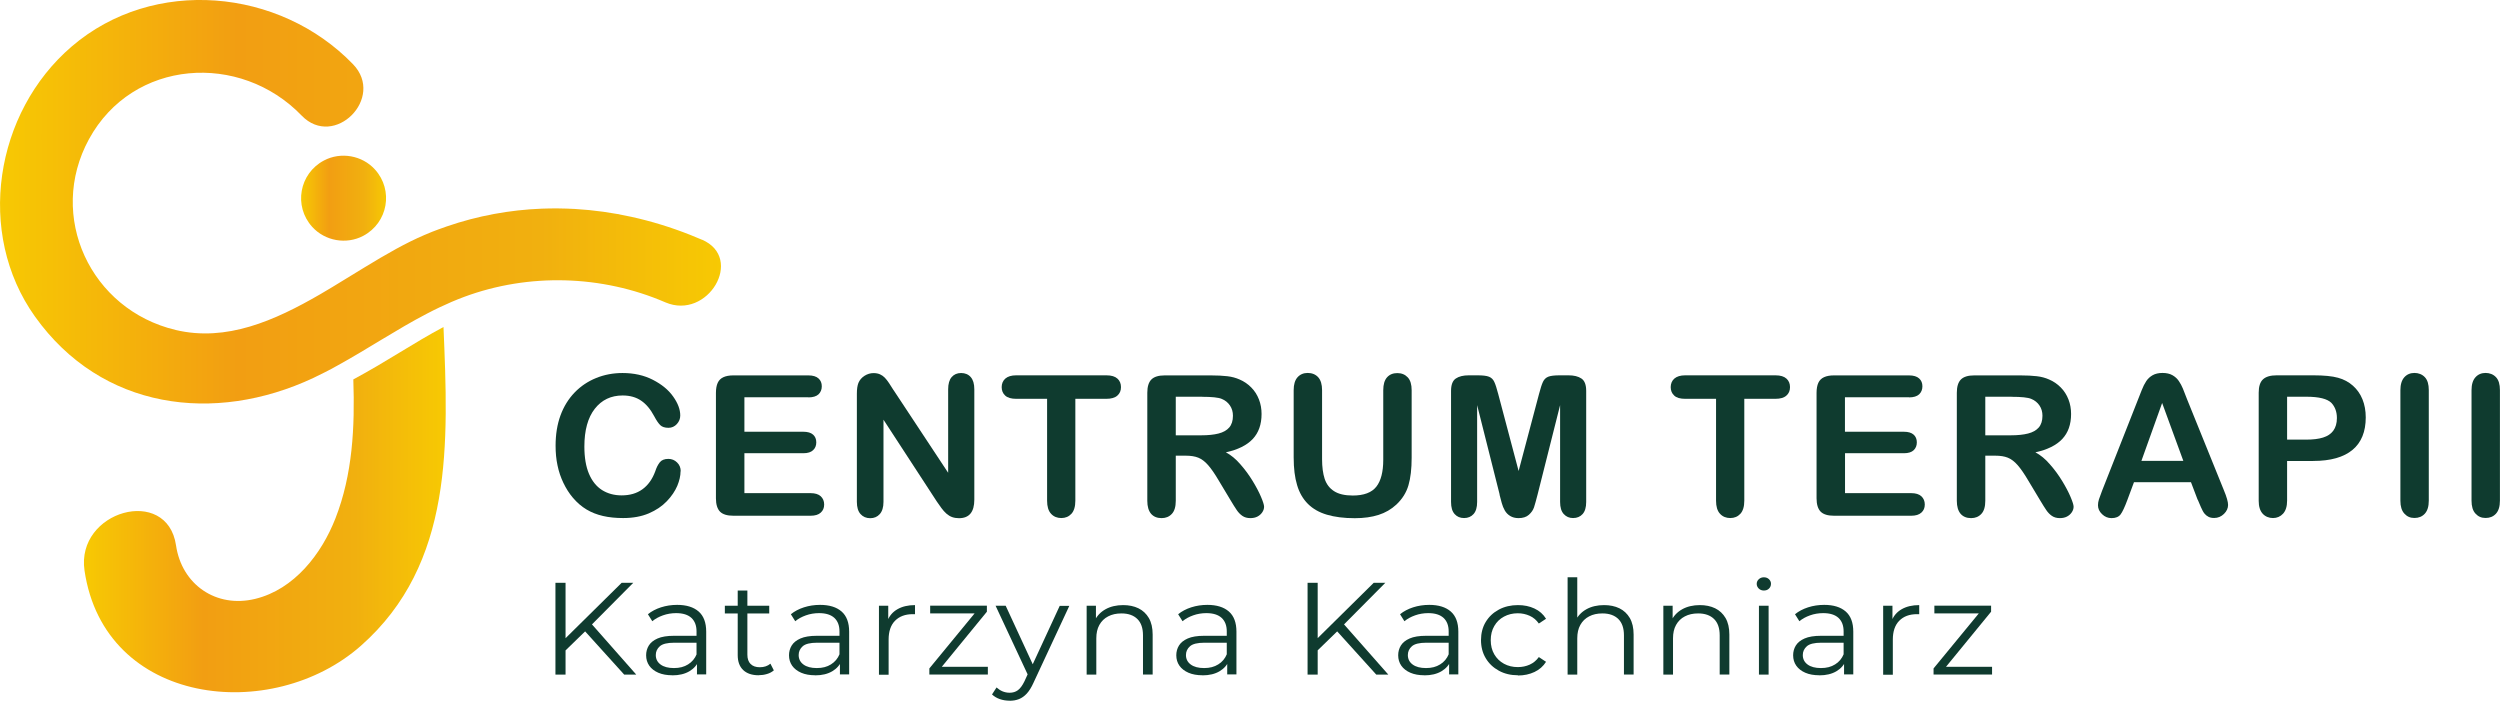 <svg xmlns="http://www.w3.org/2000/svg" xmlns:xlink="http://www.w3.org/1999/xlink" id="Warstwa_1" data-name="Warstwa 1" viewBox="0 0 336.31 94.26"><defs><style>      .cls-1 {        fill: #0f3b2f;      }      .cls-2 {        fill: url(#Gradient_bez_nazwy_37-3);      }      .cls-3 {        fill: url(#Gradient_bez_nazwy_37-2);      }      .cls-4 {        fill: url(#Gradient_bez_nazwy_37);      }    </style><linearGradient id="Gradient_bez_nazwy_37" data-name="Gradient bez nazwy 37" x1="0" y1="27.14" x2="96.98" y2="27.14" gradientUnits="userSpaceOnUse"><stop offset="0" stop-color="#f7c903"></stop><stop offset=".33" stop-color="#f29e12"></stop><stop offset=".75" stop-color="#f1b00f"></stop><stop offset="1" stop-color="#f7c903"></stop></linearGradient><linearGradient id="Gradient_bez_nazwy_37-2" data-name="Gradient bez nazwy 37" x1="11.29" y1="68.56" x2="59.96" y2="68.56" xlink:href="#Gradient_bez_nazwy_37"></linearGradient><linearGradient id="Gradient_bez_nazwy_37-3" data-name="Gradient bez nazwy 37" x1="40.51" y1="26.67" x2="51.95" y2="26.67" xlink:href="#Gradient_bez_nazwy_37"></linearGradient></defs><g><path class="cls-1" d="M91.55,63.41c0,.6-.15,1.25-.44,1.95-.3.7-.76,1.39-1.4,2.06s-1.45,1.22-2.43,1.64c-.99.42-2.14.63-3.45.63-1,0-1.9-.09-2.72-.28-.82-.19-1.56-.48-2.22-.88-.67-.4-1.28-.93-1.83-1.58-.5-.59-.92-1.26-1.27-1.99-.35-.73-.62-1.52-.79-2.35-.18-.83-.26-1.72-.26-2.65,0-1.52.22-2.88.66-4.08.44-1.2,1.08-2.23,1.9-3.08.82-.85,1.79-1.5,2.9-1.95,1.11-.45,2.29-.67,3.54-.67,1.53,0,2.89.3,4.08.91,1.19.61,2.11,1.36,2.74,2.26.64.9.95,1.74.95,2.54,0,.44-.15.82-.46,1.16-.31.33-.68.5-1.12.5-.49,0-.86-.12-1.1-.35-.24-.23-.52-.63-.82-1.2-.5-.94-1.08-1.64-1.76-2.1-.67-.46-1.5-.7-2.49-.7-1.57,0-2.82.6-3.75,1.79-.93,1.19-1.4,2.89-1.4,5.09,0,1.47.21,2.69.62,3.66.41.97,1,1.7,1.75,2.18.76.48,1.64.72,2.65.72,1.1,0,2.03-.27,2.79-.82s1.33-1.35,1.72-2.4c.16-.5.36-.9.61-1.22.24-.31.63-.47,1.16-.47.45,0,.85.16,1.17.48.33.32.49.71.49,1.18Z"></path><path class="cls-1" d="M108.75,53.44h-8.61v4.64h7.93c.58,0,1.02.13,1.31.39.29.26.43.61.43,1.04s-.14.78-.43,1.05c-.28.27-.72.41-1.31.41h-7.93v5.37h8.91c.6,0,1.05.14,1.36.42.3.28.46.65.46,1.11s-.15.81-.46,1.09c-.3.28-.76.42-1.36.42h-10.39c-.83,0-1.43-.18-1.8-.55-.36-.37-.55-.97-.55-1.79v-14.19c0-.55.08-1,.24-1.35.16-.35.42-.6.77-.76.35-.16.79-.24,1.33-.24h10.1c.61,0,1.06.14,1.36.41.3.27.44.62.44,1.06s-.15.8-.44,1.08c-.3.27-.75.41-1.36.41Z"></path><path class="cls-1" d="M120.2,52.47l7.35,11.13v-11.23c0-.73.16-1.28.47-1.64.31-.36.74-.55,1.27-.55s.98.18,1.3.55.48.91.48,1.64v14.85c0,1.66-.69,2.49-2.06,2.49-.34,0-.65-.05-.93-.15-.27-.1-.53-.26-.77-.47-.24-.21-.46-.47-.67-.75-.21-.29-.41-.58-.62-.88l-7.17-11v11.06c0,.72-.17,1.27-.5,1.64-.33.37-.76.55-1.29.55s-.97-.19-1.3-.56c-.33-.37-.49-.92-.49-1.63v-14.56c0-.62.07-1.1.21-1.45.16-.39.43-.7.81-.95.38-.24.79-.37,1.22-.37.34,0,.64.06.88.17.24.11.46.26.64.45.18.19.37.43.57.73.19.3.39.61.6.94Z"></path><path class="cls-1" d="M148.83,53.65h-4.17v13.71c0,.79-.18,1.38-.53,1.76-.35.38-.81.57-1.36.57s-1.03-.19-1.38-.58c-.36-.39-.53-.97-.53-1.75v-13.71h-4.17c-.65,0-1.14-.14-1.46-.43-.32-.29-.48-.67-.48-1.14s.17-.88.5-1.16c.33-.28.81-.43,1.44-.43h12.16c.66,0,1.15.15,1.47.44.32.29.48.67.48,1.15s-.16.85-.49,1.14c-.33.29-.82.43-1.47.43Z"></path><path class="cls-1" d="M159.51,61.3h-1.34v6.07c0,.8-.18,1.39-.53,1.76-.35.38-.81.57-1.38.57-.61,0-1.08-.2-1.42-.59-.33-.4-.5-.97-.5-1.74v-14.53c0-.82.18-1.42.55-1.79.37-.37.97-.55,1.79-.55h6.22c.86,0,1.59.04,2.2.11.61.07,1.16.22,1.65.44.59.25,1.12.61,1.57,1.07.46.46.8,1,1.04,1.62s.35,1.26.35,1.95c0,1.41-.4,2.53-1.19,3.37-.79.84-2,1.44-3.61,1.79.68.36,1.33.89,1.94,1.6.62.7,1.17,1.45,1.66,2.25.48.79.86,1.51,1.13,2.15.27.64.41,1.08.41,1.32s-.08.5-.24.74c-.16.24-.38.44-.65.58s-.59.21-.95.21c-.43,0-.79-.1-1.08-.3-.29-.2-.54-.46-.75-.77-.21-.31-.5-.76-.86-1.37l-1.53-2.55c-.55-.94-1.04-1.65-1.47-2.14-.43-.49-.87-.82-1.32-1-.45-.18-1.01-.27-1.69-.27ZM161.7,53.37h-3.53v5.19h3.43c.92,0,1.69-.08,2.32-.24.63-.16,1.11-.43,1.44-.81.33-.38.5-.91.5-1.58,0-.52-.13-.98-.4-1.38s-.64-.7-1.11-.89c-.45-.19-1.33-.28-2.64-.28Z"></path><path class="cls-1" d="M174.03,61.57v-9.08c0-.77.17-1.35.52-1.74.35-.39.81-.58,1.37-.58s1.06.19,1.41.58c.35.39.52.97.52,1.74v9.28c0,1.06.12,1.94.35,2.65.24.71.65,1.26,1.26,1.65.6.39,1.44.59,2.52.59,1.49,0,2.55-.4,3.17-1.19.62-.79.93-2,.93-3.61v-9.36c0-.78.17-1.36.51-1.74.34-.38.8-.57,1.38-.57s1.04.19,1.4.57c.36.38.53.96.53,1.74v9.08c0,1.48-.14,2.71-.43,3.7-.29.99-.83,1.85-1.63,2.6-.69.64-1.49,1.1-2.4,1.39-.91.29-1.97.44-3.19.44-1.45,0-2.7-.16-3.75-.47-1.05-.31-1.9-.8-2.56-1.46-.66-.66-1.15-1.5-1.45-2.52-.31-1.03-.46-2.25-.46-3.68Z"></path><path class="cls-1" d="M201.74,66.53l-3.03-12.03v13.03c0,.72-.16,1.26-.48,1.62-.32.36-.75.54-1.28.54s-.94-.18-1.26-.53c-.33-.36-.49-.9-.49-1.63v-14.94c0-.82.21-1.38.64-1.67.43-.29,1.01-.43,1.74-.43h1.18c.71,0,1.23.06,1.55.19.32.13.56.36.71.7.16.33.33.88.53,1.64l2.74,10.34,2.74-10.34c.2-.76.37-1.3.53-1.64.15-.33.39-.57.71-.7.32-.13.84-.19,1.55-.19h1.18c.73,0,1.31.14,1.74.43.43.29.64.84.64,1.67v14.94c0,.72-.16,1.26-.48,1.62-.32.36-.75.54-1.29.54-.51,0-.92-.18-1.25-.54-.33-.36-.49-.9-.49-1.62v-13.03l-3.03,12.03c-.2.78-.36,1.35-.48,1.72-.12.36-.35.7-.69,1-.33.3-.8.45-1.39.45-.45,0-.82-.1-1.13-.29-.31-.19-.55-.44-.72-.74-.17-.3-.31-.63-.41-1-.1-.36-.2-.74-.3-1.14Z"></path><path class="cls-1" d="M238.82,53.65h-4.17v13.71c0,.79-.18,1.38-.53,1.76-.35.38-.81.57-1.36.57s-1.03-.19-1.38-.58c-.36-.39-.53-.97-.53-1.75v-13.71h-4.17c-.65,0-1.14-.14-1.45-.43-.32-.29-.48-.67-.48-1.14s.17-.88.5-1.16c.33-.28.81-.43,1.44-.43h12.16c.66,0,1.15.15,1.47.44.32.29.48.67.48,1.15s-.16.85-.49,1.14c-.33.29-.82.43-1.47.43Z"></path><path class="cls-1" d="M256.8,53.44h-8.61v4.64h7.93c.58,0,1.02.13,1.31.39.29.26.43.61.43,1.04s-.14.78-.42,1.05c-.28.27-.72.41-1.31.41h-7.93v5.37h8.91c.6,0,1.05.14,1.36.42.3.28.46.65.46,1.11s-.15.81-.46,1.09c-.31.28-.76.42-1.36.42h-10.39c-.83,0-1.43-.18-1.8-.55-.36-.37-.55-.97-.55-1.79v-14.19c0-.55.08-1,.24-1.35.16-.35.42-.6.77-.76.35-.16.79-.24,1.33-.24h10.1c.61,0,1.06.14,1.36.41.3.27.44.62.44,1.06s-.15.8-.44,1.08c-.3.27-.75.41-1.36.41Z"></path><path class="cls-1" d="M268.41,61.3h-1.34v6.07c0,.8-.18,1.39-.53,1.76-.35.38-.81.57-1.38.57-.61,0-1.08-.2-1.42-.59-.33-.4-.5-.97-.5-1.74v-14.53c0-.82.18-1.42.55-1.79.37-.37.97-.55,1.79-.55h6.22c.86,0,1.59.04,2.2.11.61.07,1.16.22,1.65.44.59.25,1.12.61,1.57,1.07.46.46.8,1,1.04,1.62s.35,1.26.35,1.95c0,1.41-.4,2.53-1.19,3.37-.79.84-2,1.44-3.61,1.79.68.36,1.33.89,1.94,1.6.62.7,1.17,1.45,1.66,2.25.48.79.86,1.51,1.13,2.15.27.64.41,1.08.41,1.32s-.08.5-.24.74c-.16.24-.38.44-.65.58s-.59.21-.95.21c-.43,0-.79-.1-1.08-.3-.29-.2-.54-.46-.75-.77-.21-.31-.5-.76-.86-1.37l-1.53-2.55c-.55-.94-1.04-1.65-1.47-2.14-.43-.49-.87-.82-1.32-1-.45-.18-1.01-.27-1.69-.27ZM270.6,53.37h-3.53v5.19h3.43c.92,0,1.69-.08,2.32-.24.63-.16,1.11-.43,1.44-.81.33-.38.5-.91.5-1.58,0-.52-.13-.98-.4-1.38s-.64-.7-1.11-.89c-.45-.19-1.33-.28-2.64-.28Z"></path><path class="cls-1" d="M295.64,67.24l-.9-2.37h-7.67l-.9,2.42c-.35.94-.65,1.58-.9,1.91s-.66.5-1.22.5c-.48,0-.91-.18-1.27-.53-.37-.35-.55-.75-.55-1.2,0-.26.04-.52.13-.8.09-.27.23-.66.42-1.15l4.83-12.26c.14-.35.3-.77.5-1.27.19-.49.4-.9.62-1.23.22-.33.51-.59.86-.79.36-.2.8-.3,1.32-.3s.98.1,1.33.3c.36.2.64.46.86.78.22.32.4.66.55,1.02.15.36.34.85.57,1.46l4.93,12.18c.39.93.58,1.6.58,2.02s-.18.84-.55,1.2c-.37.36-.81.55-1.32.55-.3,0-.56-.05-.77-.16s-.39-.25-.54-.44c-.15-.18-.3-.47-.47-.85-.17-.38-.31-.72-.43-1.01ZM288.07,62h5.64l-2.85-7.79-2.79,7.79Z"></path><path class="cls-1" d="M311.17,62.02h-3.5v5.34c0,.76-.18,1.34-.54,1.74-.36.39-.82.59-1.36.59s-1.04-.2-1.39-.59c-.35-.39-.53-.96-.53-1.72v-14.55c0-.84.19-1.44.58-1.8.39-.36,1-.54,1.84-.54h4.91c1.45,0,2.57.11,3.35.33.77.21,1.44.57,2,1.07.56.5.99,1.11,1.28,1.83.29.72.44,1.53.44,2.43,0,1.92-.59,3.38-1.78,4.37s-2.95,1.49-5.29,1.49ZM310.25,53.37h-2.58v5.77h2.58c.9,0,1.66-.09,2.26-.28.61-.19,1.07-.5,1.38-.93s.48-.99.48-1.69c0-.83-.25-1.51-.73-2.03-.55-.56-1.68-.84-3.39-.84Z"></path><path class="cls-1" d="M322.91,67.36v-14.87c0-.77.18-1.35.53-1.74.35-.39.81-.58,1.36-.58s1.04.19,1.4.57c.36.38.53.96.53,1.74v14.87c0,.78-.18,1.36-.53,1.75-.36.39-.82.58-1.4.58s-1-.2-1.36-.59c-.36-.39-.53-.97-.53-1.74Z"></path><path class="cls-1" d="M332.48,67.36v-14.87c0-.77.18-1.35.53-1.74.35-.39.81-.58,1.36-.58s1.04.19,1.4.57c.36.38.53.96.53,1.74v14.87c0,.78-.18,1.36-.53,1.75-.36.39-.82.58-1.4.58s-1-.2-1.36-.59c-.36-.39-.53-.97-.53-1.74Z"></path></g><g><path class="cls-1" d="M74.72,90.75v-12.35h1.36v12.35h-1.36ZM75.9,87.68l-.06-1.59,7.79-7.69h1.56l-5.68,5.72-.77.79-2.85,2.77ZM83.97,90.75l-5.55-6.14.92-.95,6.25,7.09h-1.62Z"></path><path class="cls-1" d="M90.44,90.84c-.72,0-1.35-.11-1.88-.34-.53-.23-.94-.55-1.22-.95-.28-.41-.42-.87-.42-1.4,0-.48.12-.92.36-1.31s.63-.71,1.18-.95c.55-.24,1.28-.36,2.2-.36h3.33v.93h-3.29c-.93,0-1.58.16-1.94.48s-.54.71-.54,1.18c0,.53.21.95.64,1.27.43.32,1.03.48,1.8.48s1.37-.16,1.9-.49.92-.79,1.17-1.4l.29.86c-.25.61-.67,1.1-1.28,1.46-.61.36-1.37.55-2.29.55ZM93.76,90.75v-2.05l-.06-.34v-3.42c0-.79-.23-1.39-.69-1.82-.46-.42-1.14-.64-2.05-.64-.62,0-1.22.1-1.78.3-.56.2-1.04.46-1.43.79l-.59-.94c.49-.4,1.08-.71,1.76-.93.69-.22,1.41-.33,2.17-.33,1.25,0,2.21.3,2.89.89.68.59,1.02,1.5,1.02,2.71v5.75h-1.25Z"></path><path class="cls-1" d="M97.51,82.53v-1.04h5.97v1.04h-5.97ZM102.07,90.84c-.91,0-1.61-.24-2.1-.71s-.73-1.14-.73-1.99v-8.7h1.3v8.63c0,.54.14.96.43,1.25.29.29.7.44,1.24.44.58,0,1.05-.16,1.43-.48l.46.9c-.26.22-.57.39-.93.49-.36.11-.73.16-1.11.16Z"></path><path class="cls-1" d="M109.66,90.84c-.72,0-1.35-.11-1.88-.34-.53-.23-.94-.55-1.22-.95-.28-.41-.42-.87-.42-1.4,0-.48.12-.92.36-1.31s.63-.71,1.18-.95c.55-.24,1.28-.36,2.2-.36h3.33v.93h-3.29c-.93,0-1.58.16-1.94.48s-.54.71-.54,1.18c0,.53.21.95.64,1.27.43.32,1.03.48,1.8.48s1.37-.16,1.9-.49.92-.79,1.17-1.4l.29.86c-.25.61-.67,1.1-1.28,1.46-.61.36-1.37.55-2.29.55ZM112.99,90.75v-2.05l-.06-.34v-3.42c0-.79-.23-1.39-.69-1.82-.46-.42-1.14-.64-2.05-.64-.62,0-1.22.1-1.78.3-.56.2-1.04.46-1.43.79l-.59-.94c.49-.4,1.08-.71,1.76-.93.69-.22,1.41-.33,2.17-.33,1.25,0,2.21.3,2.89.89.68.59,1.02,1.5,1.02,2.71v5.75h-1.25Z"></path><path class="cls-1" d="M118.24,90.75v-9.26h1.25v2.52l-.13-.44c.27-.71.72-1.24,1.36-1.61.64-.37,1.43-.56,2.37-.56v1.22s-.1,0-.15,0c-.05,0-.1,0-.15,0-1.02,0-1.81.3-2.39.89-.58.59-.86,1.44-.86,2.53v4.73h-1.3Z"></path><path class="cls-1" d="M125.02,90.75v-.83l6.43-7.82.28.42h-6.6v-1.04h7.63v.81l-6.41,7.83-.33-.42h6.87v1.04h-7.87Z"></path><path class="cls-1" d="M135.81,94.26c-.45,0-.89-.07-1.3-.21-.41-.14-.76-.35-1.06-.63l.61-.94c.25.22.51.4.8.52.29.12.61.19.96.19.43,0,.8-.11,1.11-.34.31-.23.61-.63.89-1.21l.62-1.36.15-.19,3.97-8.59h1.29l-4.83,10.37c-.27.6-.57,1.08-.89,1.43s-.68.6-1.06.75c-.38.15-.8.22-1.27.22ZM138.38,91.02l-4.45-9.53h1.36l3.93,8.5-.85,1.02Z"></path><path class="cls-1" d="M151.08,81.4c.78,0,1.47.14,2.07.43.59.29,1.06.73,1.4,1.31.34.59.51,1.33.51,2.22v5.38h-1.3v-5.26c0-.98-.25-1.71-.76-2.21-.51-.5-1.22-.75-2.14-.75-.69,0-1.28.13-1.79.4-.51.26-.9.65-1.18,1.15-.28.5-.41,1.1-.41,1.81v4.87h-1.3v-9.26h1.25v2.54l-.2-.48c.31-.67.8-1.2,1.47-1.58.67-.38,1.48-.57,2.41-.57Z"></path><path class="cls-1" d="M161.76,90.84c-.72,0-1.35-.11-1.88-.34-.53-.23-.94-.55-1.22-.95s-.42-.87-.42-1.4c0-.48.12-.92.36-1.31s.63-.71,1.18-.95c.55-.24,1.28-.36,2.2-.36h3.33v.93h-3.29c-.93,0-1.58.16-1.94.48-.36.32-.54.71-.54,1.18,0,.53.21.95.64,1.27.43.32,1.03.48,1.8.48s1.37-.16,1.9-.49c.53-.32.92-.79,1.17-1.4l.29.86c-.25.61-.67,1.1-1.28,1.46-.61.36-1.37.55-2.29.55ZM165.09,90.75v-2.05l-.06-.34v-3.42c0-.79-.23-1.39-.69-1.82-.46-.42-1.14-.64-2.05-.64-.62,0-1.22.1-1.78.3-.56.2-1.04.46-1.43.79l-.59-.94c.49-.4,1.08-.71,1.76-.93.69-.22,1.41-.33,2.17-.33,1.25,0,2.21.3,2.89.89.68.59,1.02,1.5,1.02,2.71v5.75h-1.25Z"></path><path class="cls-1" d="M175.9,90.75v-12.35h1.36v12.35h-1.36ZM177.07,87.68l-.06-1.59,7.79-7.69h1.56l-5.68,5.72-.77.79-2.85,2.77ZM185.14,90.75l-5.55-6.14.92-.95,6.25,7.09h-1.62Z"></path><path class="cls-1" d="M191.61,90.84c-.72,0-1.35-.11-1.88-.34-.53-.23-.94-.55-1.22-.95s-.42-.87-.42-1.4c0-.48.12-.92.36-1.31s.63-.71,1.18-.95c.55-.24,1.28-.36,2.2-.36h3.33v.93h-3.29c-.93,0-1.58.16-1.94.48-.36.32-.54.71-.54,1.18,0,.53.21.95.64,1.27.43.32,1.03.48,1.8.48s1.37-.16,1.9-.49c.53-.32.92-.79,1.17-1.4l.29.86c-.25.61-.67,1.1-1.28,1.46-.61.36-1.37.55-2.29.55ZM194.94,90.75v-2.05l-.06-.34v-3.42c0-.79-.23-1.39-.69-1.82-.46-.42-1.14-.64-2.05-.64-.62,0-1.22.1-1.78.3-.56.2-1.04.46-1.43.79l-.59-.94c.49-.4,1.08-.71,1.76-.93.69-.22,1.41-.33,2.17-.33,1.25,0,2.21.3,2.89.89.68.59,1.02,1.5,1.02,2.71v5.75h-1.25Z"></path><path class="cls-1" d="M204.2,90.84c-.96,0-1.81-.2-2.56-.61s-1.34-.96-1.77-1.68c-.43-.71-.64-1.53-.64-2.44s.21-1.75.64-2.45c.43-.71,1.02-1.26,1.77-1.66.75-.4,1.61-.6,2.56-.6.82,0,1.56.15,2.22.46.66.31,1.18.76,1.56,1.38l-.97.64c-.33-.47-.74-.82-1.23-1.04-.49-.22-1.02-.34-1.6-.34-.69,0-1.3.15-1.86.45s-.99.72-1.3,1.26c-.32.54-.48,1.18-.48,1.91s.16,1.36.48,1.91c.32.54.75.96,1.3,1.26s1.17.45,1.86.45c.58,0,1.11-.11,1.6-.33.49-.22.9-.56,1.23-1.02l.97.64c-.38.6-.9,1.06-1.56,1.37s-1.4.47-2.22.47Z"></path><path class="cls-1" d="M215.78,81.4c.78,0,1.47.14,2.07.43.59.29,1.06.73,1.4,1.31.34.59.51,1.33.51,2.22v5.38h-1.3v-5.26c0-.98-.25-1.71-.76-2.21-.51-.5-1.22-.75-2.14-.75-.69,0-1.28.13-1.79.4-.51.26-.9.65-1.18,1.15-.28.5-.41,1.1-.41,1.81v4.87h-1.3v-13.09h1.3v6.37l-.26-.48c.31-.67.8-1.2,1.47-1.58.67-.38,1.48-.57,2.41-.57Z"></path><path class="cls-1" d="M228.66,81.4c.78,0,1.47.14,2.07.43.59.29,1.06.73,1.4,1.31.34.59.51,1.33.51,2.22v5.38h-1.3v-5.26c0-.98-.25-1.71-.76-2.21-.51-.5-1.22-.75-2.14-.75-.69,0-1.28.13-1.79.4-.51.26-.9.65-1.18,1.15-.28.5-.41,1.1-.41,1.81v4.87h-1.3v-9.26h1.25v2.54l-.2-.48c.31-.67.8-1.2,1.47-1.58.67-.38,1.48-.57,2.41-.57Z"></path><path class="cls-1" d="M237.28,79.44c-.27,0-.5-.09-.68-.26-.18-.18-.28-.39-.28-.63s.09-.46.28-.63c.18-.17.41-.26.68-.26s.5.08.68.25.28.37.28.62-.09.48-.27.65c-.18.18-.41.26-.69.26ZM236.62,90.75v-9.26h1.3v9.26h-1.3Z"></path><path class="cls-1" d="M244.74,90.84c-.72,0-1.35-.11-1.88-.34-.53-.23-.94-.55-1.22-.95s-.42-.87-.42-1.4c0-.48.12-.92.36-1.31s.63-.71,1.18-.95c.55-.24,1.28-.36,2.2-.36h3.33v.93h-3.29c-.93,0-1.58.16-1.94.48-.36.32-.54.71-.54,1.18,0,.53.21.95.64,1.27.43.32,1.03.48,1.8.48s1.37-.16,1.9-.49c.53-.32.92-.79,1.17-1.4l.29.86c-.25.61-.67,1.1-1.28,1.46-.61.36-1.37.55-2.29.55ZM248.07,90.75v-2.05l-.06-.34v-3.42c0-.79-.23-1.39-.69-1.82-.46-.42-1.14-.64-2.05-.64-.62,0-1.22.1-1.78.3-.56.2-1.04.46-1.43.79l-.59-.94c.49-.4,1.08-.71,1.76-.93.69-.22,1.41-.33,2.17-.33,1.25,0,2.21.3,2.89.89.68.59,1.02,1.5,1.02,2.71v5.75h-1.25Z"></path><path class="cls-1" d="M253.33,90.75v-9.26h1.25v2.52l-.13-.44c.27-.71.72-1.24,1.36-1.61.64-.37,1.43-.56,2.37-.56v1.22s-.1,0-.15,0c-.05,0-.1,0-.15,0-1.02,0-1.81.3-2.39.89-.58.59-.86,1.44-.86,2.53v4.73h-1.3Z"></path><path class="cls-1" d="M260.11,90.75v-.83l6.43-7.82.28.42h-6.6v-1.04h7.63v.81l-6.41,7.83-.33-.42h6.87v1.04h-7.87Z"></path></g><g><path class="cls-4" d="M94.43,32.25c-.52-.22-1.04-.44-1.57-.65-2.6-1.03-5.24-1.84-7.92-2.43-2.51-.56-5.05-.91-7.59-1.06-1.5-.08-3-.1-4.49-.04-4.29.17-8.58.95-12.76,2.39-.38.13-.75.26-1.12.4-.56.2-1.11.42-1.66.66-.07.03-.14.06-.22.09-1.26.54-2.54,1.18-3.82,1.88-2.81,1.54-5.67,3.38-8.58,5.13-.54.32-1.07.63-1.6.95-6.19,3.59-12.66,6.44-19.47,4.82-11.46-2.73-17.32-15.29-11.66-25.67,5.89-10.79,20.33-11.76,28.61-3.17,4.37,4.53,11.28-2.38,6.91-6.91C37.61-1.59,20.65-3.18,9.65,6.25-.7,15.12-3.31,31.35,4.71,42.59c8.95,12.54,24.14,14.49,37.45,8.25.53-.25,1.06-.51,1.58-.78.54-.27,1.07-.56,1.61-.86,4.09-2.24,7.99-4.88,12.13-7.03.53-.28,1.08-.55,1.62-.81,1.09-.52,2.2-1,3.33-1.42,8.7-3.23,18.55-2.95,27.07.73,5.71,2.46,10.69-5.95,4.93-8.43Z"></path><path class="cls-3" d="M53.73,47.44c-2.01,1.22-4.07,2.46-6.2,3.6.22,6.43-.1,12.79-2.4,18.68-1.87,4.8-5.54,9.56-10.79,10.84-5.28,1.29-9.89-1.94-10.66-7.19-1.19-8.1-13.5-4.66-12.31,3.39,2.69,18.22,25.22,20.66,37.17,10.12,12.53-11.06,11.77-27.36,11.12-42.89-1.98,1.06-3.93,2.23-5.93,3.45Z"></path><path class="cls-2" d="M43.58,21.59c-3.33,1.76-4.11,6.14-1.58,8.93,1.72,1.9,4.59,2.41,6.86,1.21,3.33-1.76,4.11-6.14,1.58-8.93-1.72-1.9-4.59-2.41-6.86-1.21Z"></path></g></svg>